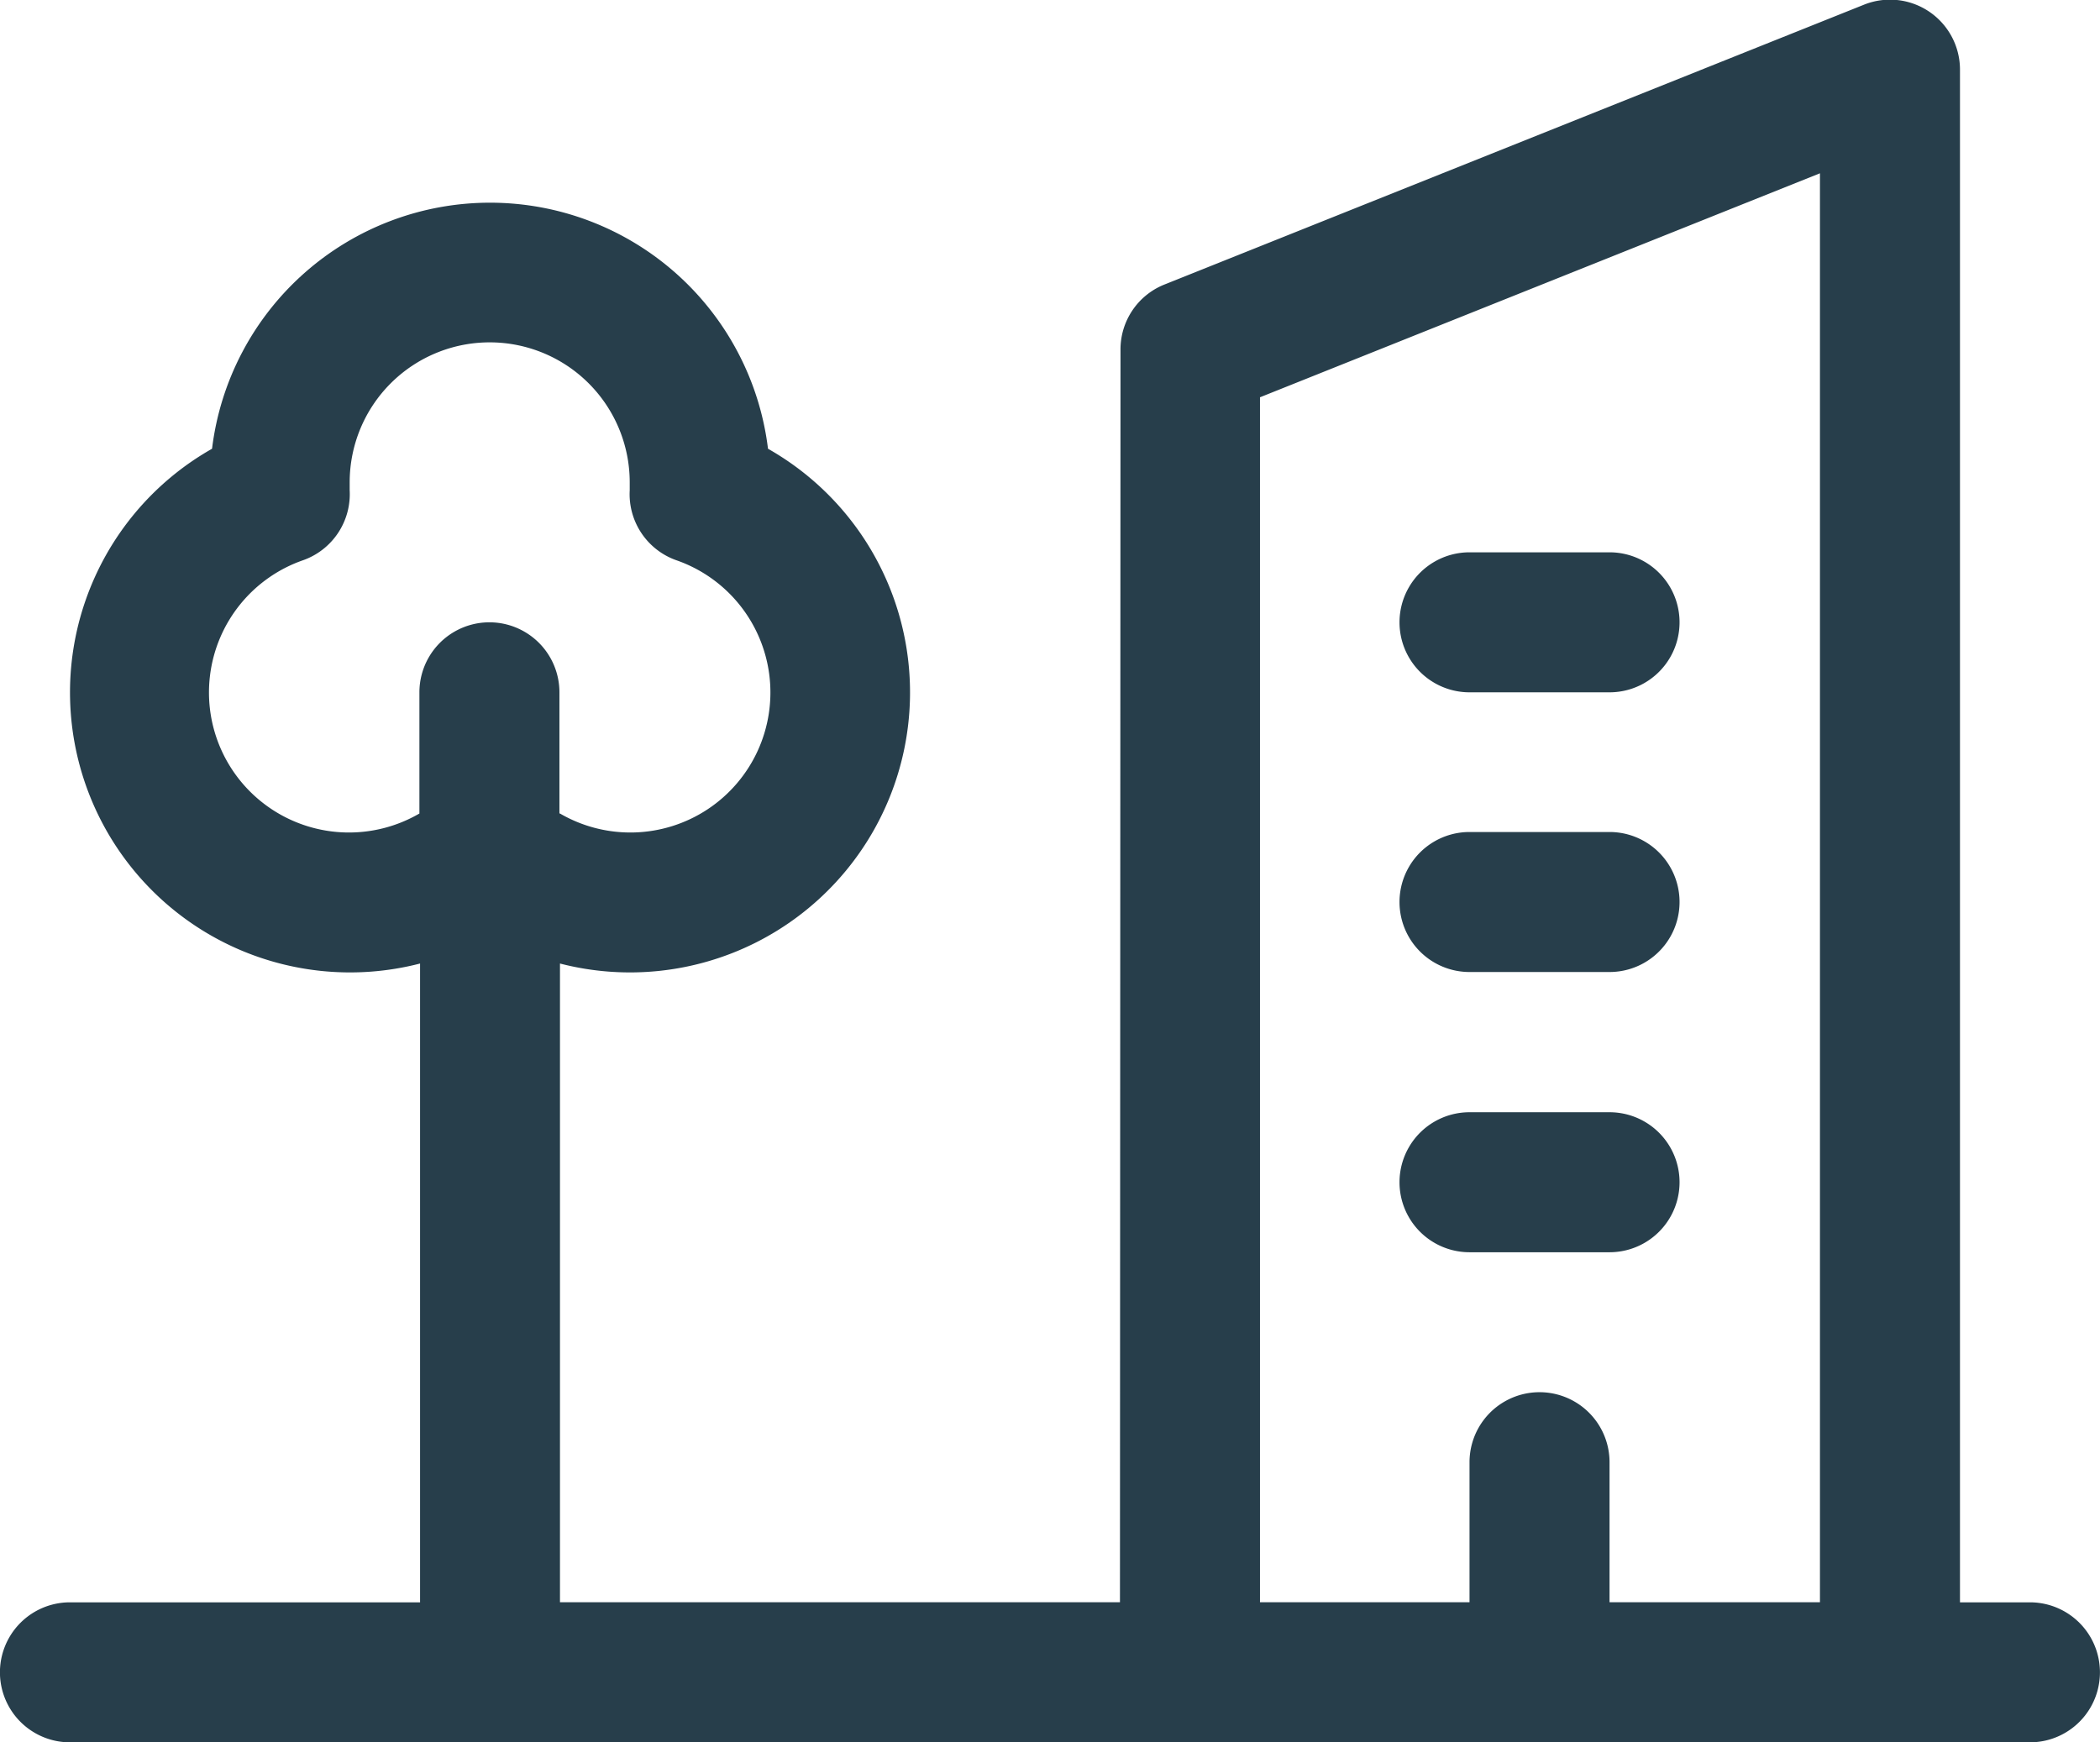 <svg xmlns="http://www.w3.org/2000/svg" width="19.302" height="16.015" viewBox="0 0 19.302 16.015">
  <path id="noun-building-4977582" d="M40.487,26.793H35.34V20.922a2.574,2.574,0,0,0,1.912-4.732,2.574,2.574,0,0,0-5.11,0,2.574,2.574,0,0,0,1.912,4.732v5.872H30.836a.643.643,0,1,0,0,1.287H48.851a.643.643,0,0,0,0-1.287h-.643V12.708a.643.643,0,0,0-.882-.6l-6.434,2.574a.642.642,0,0,0-.4.6Zm6.434,0V13.658l-5.147,2.059V26.793H43.7V25.506a.643.643,0,1,1,1.287,0v1.287ZM43.7,23.576h1.287a.643.643,0,1,0,0-1.287H43.7a.643.643,0,1,0,0,1.287ZM43.7,21h1.287a.643.643,0,1,0,0-1.287H43.7A.643.643,0,1,0,43.7,21ZM35.34,19.543a1.287,1.287,0,1,0,1.07-2.328.644.644,0,0,1-.429-.643c0-.024,0-.049,0-.073a1.287,1.287,0,1,0-2.574,0c0,.024,0,.049,0,.073a.644.644,0,0,1-.429.643,1.287,1.287,0,1,0,1.07,2.328V18.429a.643.643,0,1,1,1.287,0v1.114ZM43.7,18.429h1.287a.643.643,0,1,0,0-1.287H43.7a.643.643,0,1,0,0,1.287Z" transform="translate(-30.193 -12.065)" fill="#273e4b" fill-rule="evenodd"/>
</svg>
